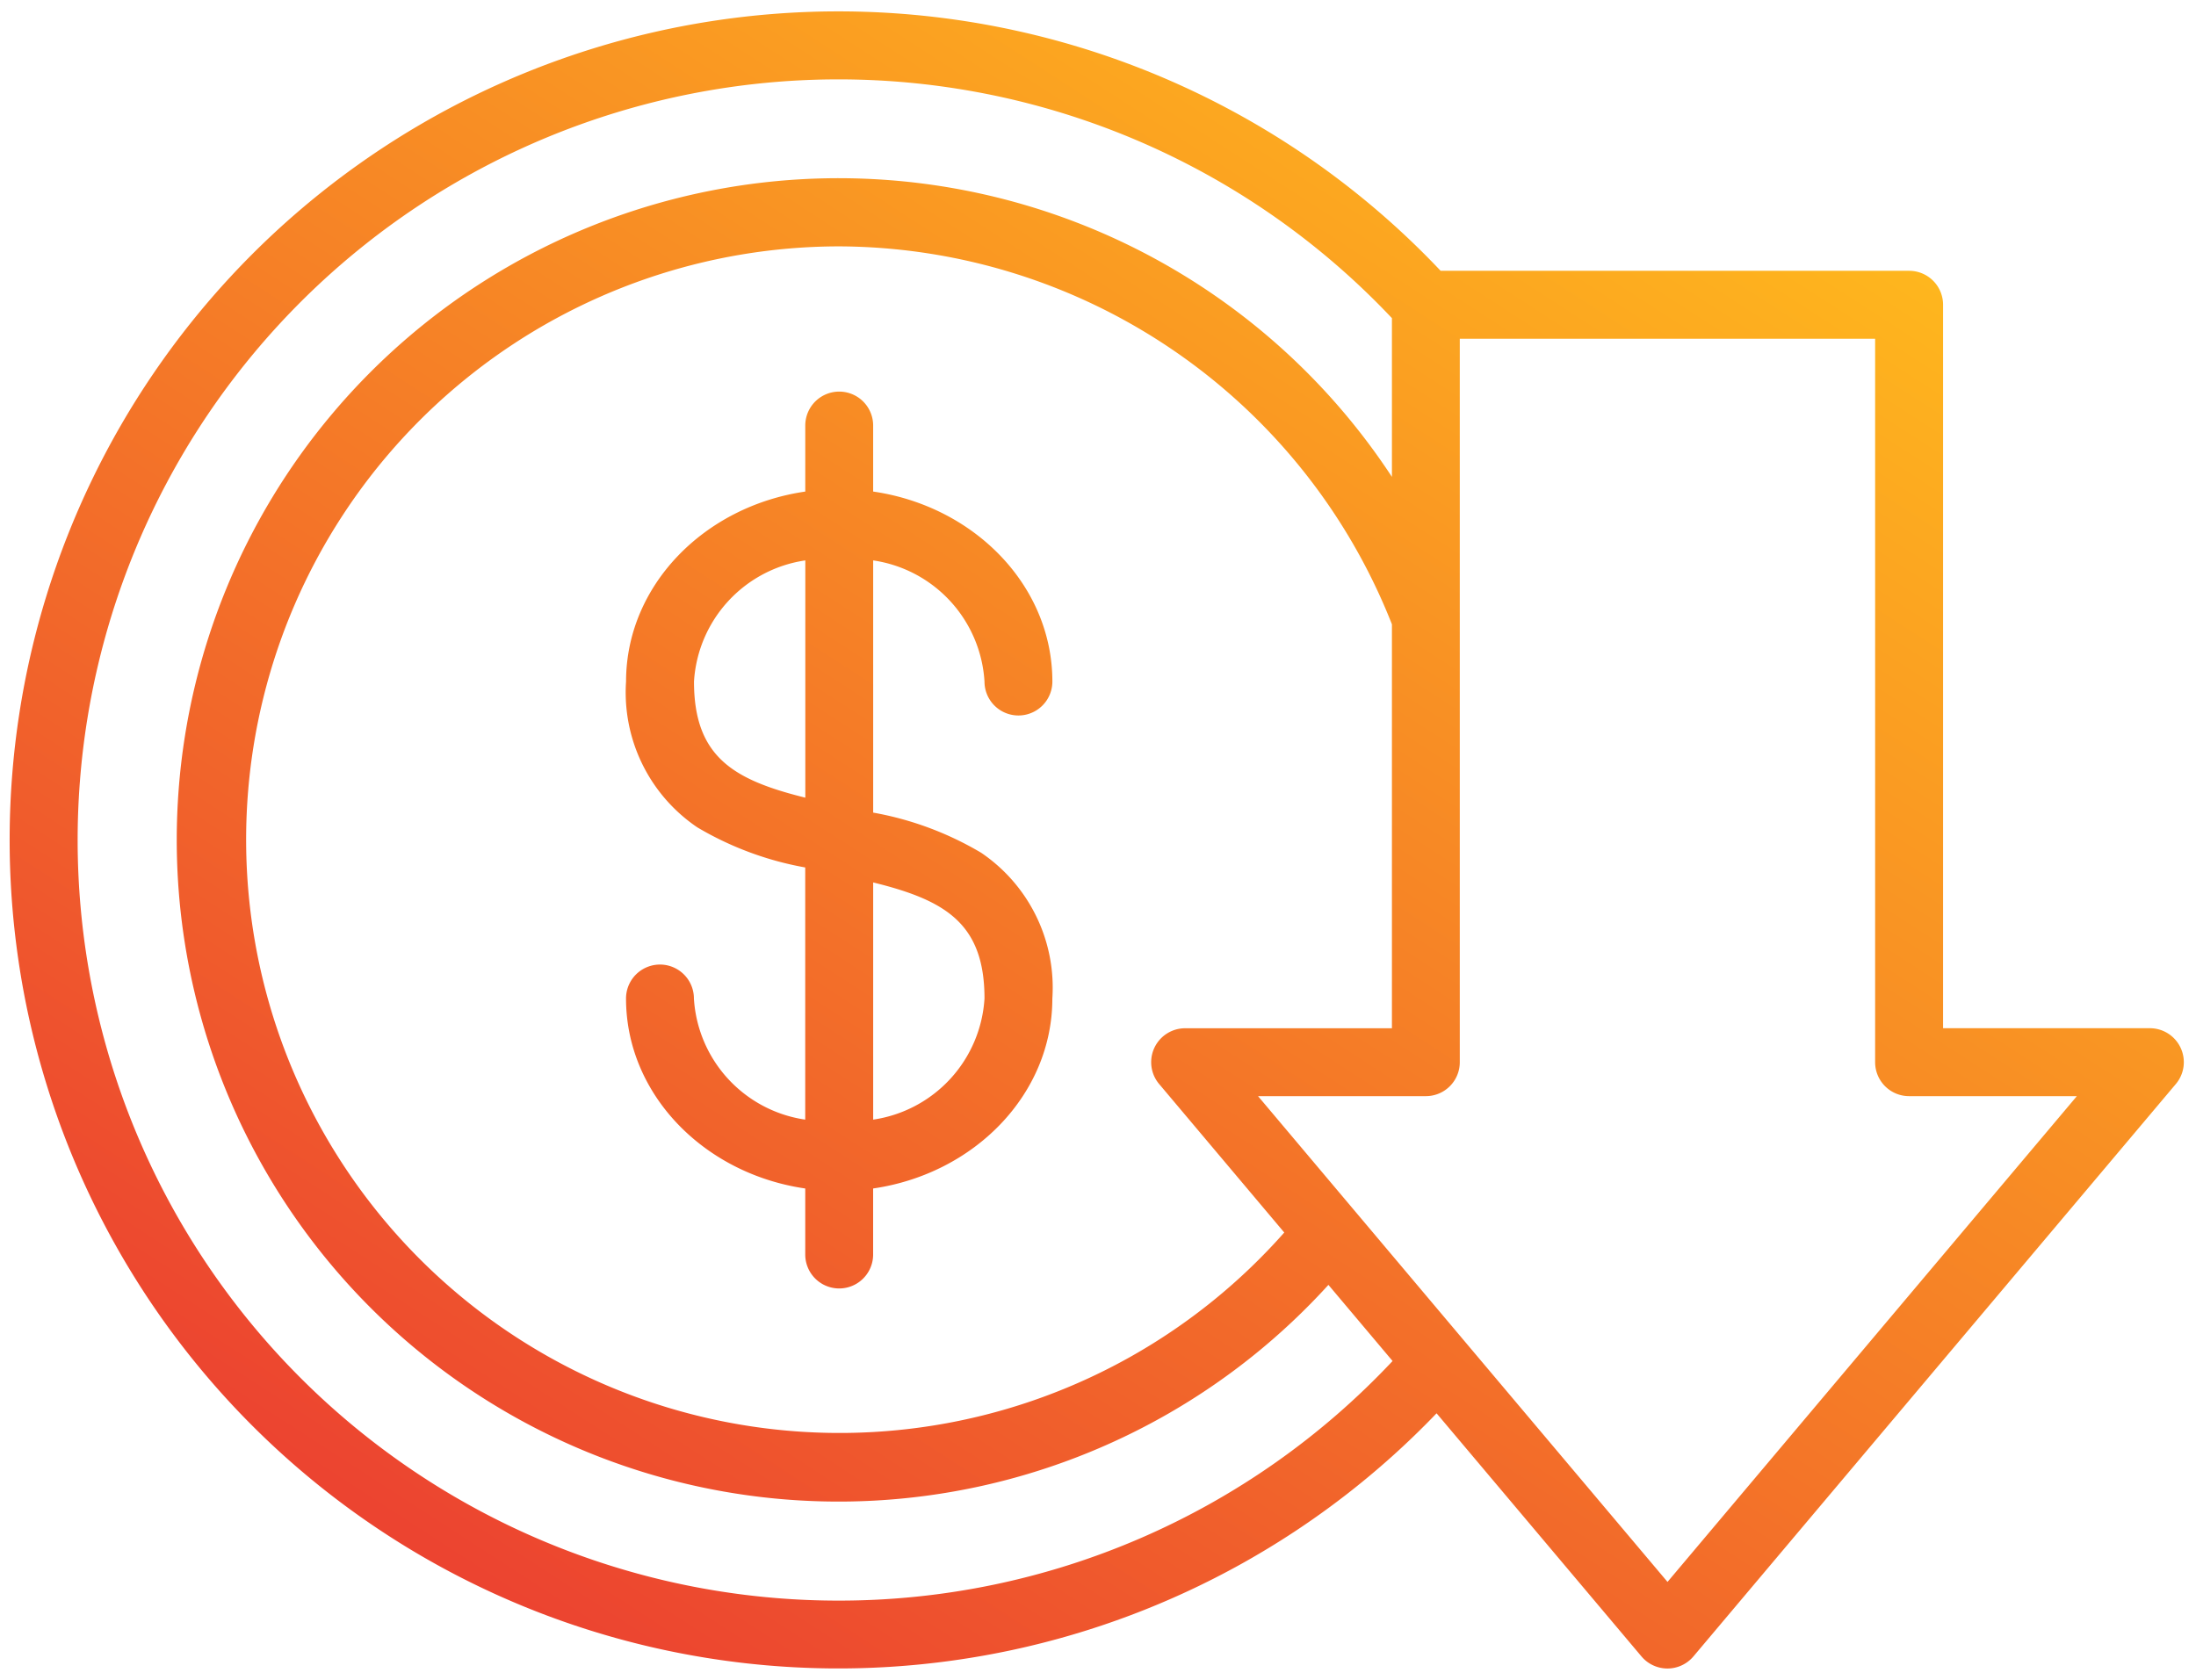 <svg xmlns="http://www.w3.org/2000/svg" xmlns:xlink="http://www.w3.org/1999/xlink" width="94.985" height="72.684" viewBox="0 0 94.985 72.684">
  <defs>
    <linearGradient id="linear-gradient" x1="0.842" y1="0.094" x2="0.151" y2="0.887" gradientUnits="objectBoundingBox">
      <stop offset="0" stop-color="#ffb91d"/>
      <stop offset="1" stop-color="#ec4430"/>
    </linearGradient>
  </defs>
  <path id="low-price" d="M42.083,89.676a1.468,1.468,0,1,0,2.936,0c0-4.14-3.364-7.583-7.752-8.22V78.6a1.468,1.468,0,1,0-2.936,0v2.857c-4.388.637-7.752,4.079-7.752,8.22a7.049,7.049,0,0,0,3.081,6.306,13.946,13.946,0,0,0,4.669,1.736v10.91a5.642,5.642,0,0,1-4.815-5.241,1.468,1.468,0,1,0-2.936,0c0,4.14,3.364,7.583,7.752,8.22v2.857a1.468,1.468,0,1,0,2.936,0v-2.857c4.388-.637,7.752-4.08,7.752-8.22a7.049,7.049,0,0,0-3.081-6.306,13.945,13.945,0,0,0-4.669-1.736V84.435a5.644,5.644,0,0,1,4.815,5.241Zm-12.565,0a5.644,5.644,0,0,1,4.815-5.241V94.7C31.236,93.932,29.518,92.942,29.518,89.676Zm12.565,13.712a5.644,5.644,0,0,1-4.815,5.241V98.367C40.366,99.132,42.083,100.122,42.083,103.388Zm51.738,2.136a1.468,1.468,0,0,0-1.33-.85H83.545v-31.3a1.468,1.468,0,0,0-1.468-1.468H61.813a35.845,35.845,0,1,0-.176,49.428L70.5,131.853a1.469,1.469,0,0,0,2.246,0l20.865-24.763A1.464,1.464,0,0,0,93.821,105.524ZM49.639,107.09l5.41,6.423A25.668,25.668,0,1,1,35.8,70.849,25.8,25.8,0,0,1,59.706,87.2v17.476H50.76a1.468,1.468,0,0,0-1.121,2.415ZM35.8,129.438A32.907,32.907,0,1,1,59.706,73.954v6.867a28.627,28.627,0,1,0-2.747,34.957l2.775,3.294A32.833,32.833,0,0,1,35.8,129.438Zm35.826-.809-9.311-11.046-8.4-9.97h7.258a1.468,1.468,0,0,0,1.468-1.468v-31.3H80.606v31.3a1.468,1.468,0,0,0,1.468,1.468h7.258Z" transform="translate(0.5 -60.19)" stroke="rgba(0,0,0,0)" stroke-miterlimit="10" stroke-width="1" fill="url(#linear-gradient)"/>
</svg>
